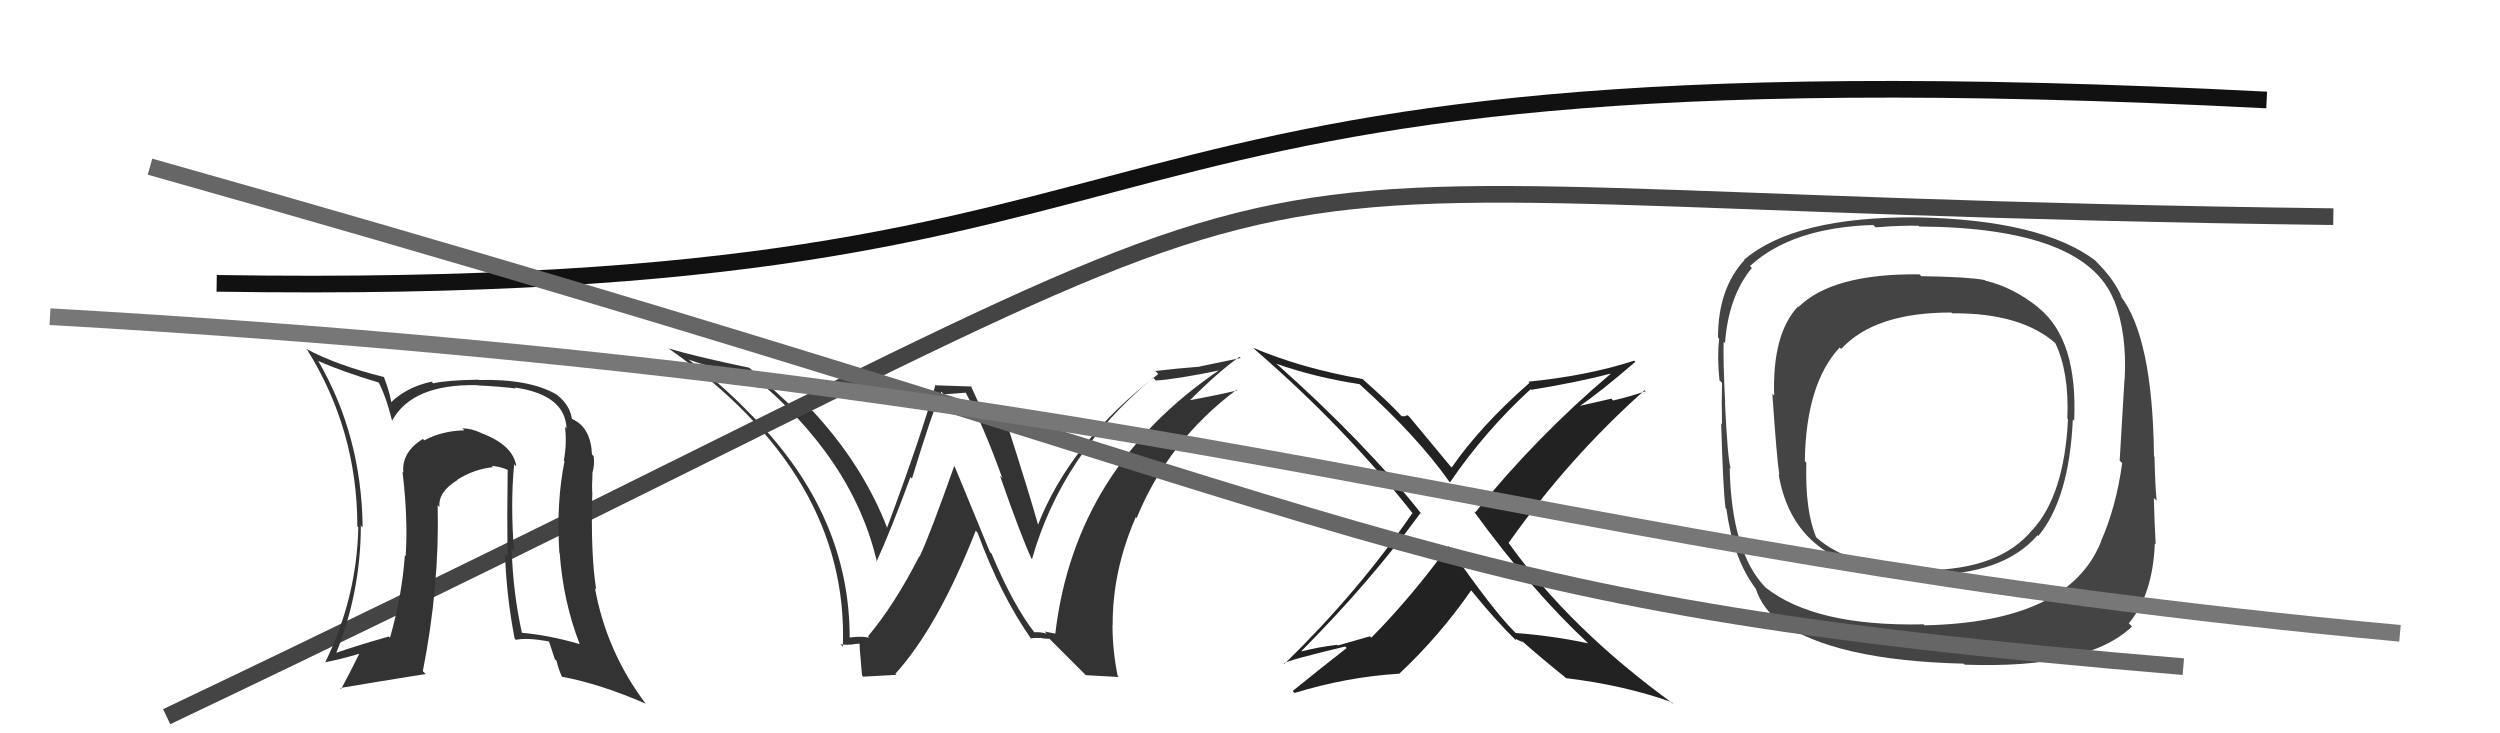 <svg xmlns="http://www.w3.org/2000/svg" width="150" height="44" viewBox="0,0,150,44"><path fill="#333" d="M62.02 37.92L62.15 38.05L62.09 37.98Q60.78 36.30 59.49 33.21L59.40 33.13L57.29 28.01L57.25 27.97Q55.79 32.10 55.18 33.39L55.20 33.42L55.16 33.37Q53.68 36.27 52.08 38.18L52.09 38.19L52.16 38.26Q51.67 38.15 50.91 38.26L50.96 38.31L50.98 38.34Q51.02 30.95 45.19 25.01L45.17 24.98L45.12 24.94Q43.30 23.04 41.28 21.55L41.37 21.64L41.30 21.57Q43.29 22.27 45.15 22.57L45.05 22.47L45.03 22.45Q51.18 27.49 52.62 33.73L52.65 33.76L52.59 33.70Q53.45 31.82 54.63 28.62L54.74 28.74L54.72 28.71Q55.91 24.80 56.48 23.50L56.63 23.66L57.94 23.56L57.94 23.56Q58.96 25.41 60.14 28.69L60.05 28.59L60.00 28.55Q61.24 32.11 61.89 33.52L61.97 33.60L61.92 33.55Q63.71 27.23 69.19 22.67L69.29 22.76L69.35 22.83Q70.58 22.76 73.32 22.19L73.33 22.19L73.27 22.13Q64.50 28.02 63.32 38.00L63.34 38.02L62.67 37.89L62.81 38.02Q62.38 37.90 62.04 37.94ZM65.15 40.51L67.12 40.62L67.06 40.55Q66.75 39.03 66.75 37.50L66.84 37.59L66.76 37.51Q66.74 34.26 68.15 31.02L68.14 31.02L68.20 31.08Q70.09 26.46 74.20 23.38L74.28 23.45L74.25 23.42Q73.05 23.71 71.19 24.05L71.23 24.09L71.27 24.14Q73.07 22.32 74.37 21.41L74.44 21.48L71.98 21.99L71.99 22.00Q70.65 22.10 69.32 22.26L69.39 22.33L69.50 22.44Q64.19 26.53 62.25 31.56L62.19 31.50L62.33 31.64Q61.73 29.51 60.36 25.25L60.21 25.10L60.25 25.14Q59.88 25.12 59.62 25.12L59.64 25.14L59.18 25.22L59.16 25.20Q59.05 24.90 58.25 23.15L58.30 23.19L56.17 23.12L56.13 23.08Q55.32 26.03 53.22 31.67L53.13 31.58L53.23 31.67Q51.74 27.83 48.66 24.55L48.72 24.61L48.73 24.63Q48.47 24.63 48.16 24.59L48.09 24.52L47.53 24.41L47.67 24.56Q46.72 23.64 44.93 22.04L45.03 22.15L44.94 22.06Q41.77 21.40 40.09 20.90L40.21 21.02L40.05 20.86Q50.95 28.48 50.57 38.80L50.55 38.78L50.42 38.65Q50.67 38.71 51.03 38.67L51.01 38.65L51.04 38.68Q51.38 38.62 51.57 38.62L51.65 38.70L51.59 38.64Q51.53 38.43 51.72 40.52L51.79 40.60L53.79 40.49L53.72 40.43Q56.29 37.59 58.54 31.85L58.46 31.77L58.65 31.95Q60.02 35.69 61.89 38.36L61.97 38.44L61.83 38.30Q62.14 38.26 62.40 38.28L62.42 38.30L62.39 38.27Q62.70 38.33 62.97 38.33L62.93 38.29L65.15 40.51Z"/><path fill="#444" d="M122.24 18.40L122.25 18.40L122.29 18.44Q120.76 17.22 119.12 16.84L118.97 16.69L119.08 16.80Q118.05 16.61 115.27 16.57L115.23 16.52L115.17 16.46Q109.96 16.40 107.91 18.42L107.99 18.50L107.88 18.39Q106.33 20.04 106.45 23.74L106.39 23.67L106.34 23.62Q106.61 27.55 106.76 28.50L106.77 28.51L106.72 28.46Q107.72 34.48 115.44 34.48L115.47 34.51L115.46 34.50Q120.16 34.52 122.25 32.12L122.22 32.08L122.30 32.16Q124.15 29.93 124.37 25.18L124.35 25.15L124.45 25.25Q124.67 20.41 122.35 18.50ZM115.40 37.44L115.45 37.50L115.42 37.46Q108.89 37.60 105.92 35.24L105.97 35.28L105.93 35.25Q103.89 33.13 103.78 28.07L103.83 28.12L103.84 28.13Q103.65 27.45 103.50 24.17L103.57 24.24L103.51 24.18Q103.38 21.58 103.42 20.51L103.49 20.58L103.50 20.60Q103.70 17.79 105.11 16.08L105.00 15.97L105.00 15.96Q107.52 13.65 112.39 13.50L112.35 13.46L112.54 13.64Q114.23 13.51 115.10 13.55L114.99 13.44L115.15 13.59Q125.08 13.66 126.83 18.00L126.83 18.00L126.85 18.02Q127.63 20.02 127.48 22.76L127.52 22.80L127.47 22.75Q127.37 24.36 127.18 27.63L127.21 27.67L127.33 27.79Q126.97 30.43 126.05 32.49L126.10 32.54L126.06 32.50Q124.12 37.33 115.48 37.52ZM127.82 37.50L127.86 37.53L127.73 37.40Q129.17 35.68 129.29 32.60L129.29 32.61L129.34 32.65Q129.27 31.48 129.23 29.88L129.26 29.91L129.40 30.04Q129.31 29.24 129.27 27.41L129.37 27.50L129.24 27.38Q129.16 20.22 127.22 17.74L127.29 17.81L127.30 17.82Q126.86 16.77 125.75 15.67L125.72 15.64L125.72 15.63Q122.48 13.19 115.02 13.04L115.10 13.12L115.02 13.04Q107.69 12.99 104.65 15.58L104.63 15.56L104.67 15.60Q103.08 17.32 103.08 20.25L103.07 20.24L103.15 20.32Q103.02 21.49 103.17 22.82L103.28 22.93L103.32 22.97Q103.29 24.00 103.32 25.44L103.39 25.51L103.27 25.40Q103.38 29.30 103.53 30.48L103.66 30.62L103.58 30.54Q103.99 33.50 105.32 35.29L105.28 35.24L105.34 35.31Q105.76 36.56 106.82 37.32L106.91 37.41L106.81 37.31Q110.05 39.63 117.82 39.82L117.80 39.80L117.88 39.88Q125.26 40.14 127.92 37.59ZM124.04 25.11L124.20 25.27L124.08 25.15Q123.86 29.69 121.96 31.78L121.92 31.75L121.95 31.78Q120.00 34.17 115.55 34.21L115.53 34.18L115.50 34.16Q111.10 34.13 108.96 32.23L108.99 32.25L108.97 32.23Q108.30 30.65 108.38 27.76L108.24 27.62L108.29 27.66Q108.36 23.02 110.38 20.85L110.49 20.96L110.47 20.94Q112.47 18.75 117.07 18.75L117.07 18.74L117.13 18.80Q121.27 18.76 123.37 20.63L123.37 20.63L123.31 20.57Q124.16 22.33 124.04 25.11Z"/><path d="M10 43 C92 4,59 12,140 13" stroke="#444" fill="none"/><path d="M13 17 C77 18,58 2,136 6" stroke="#111" fill="none"/><path fill="#222" d="M95.26 38.57L95.25 38.56L95.30 38.60Q93.11 38.14 90.94 37.98L90.99 38.03L90.87 37.91Q89.56 36.60 86.89 32.75L86.94 32.80L86.91 32.77Q84.68 35.83 82.28 38.26L82.19 38.18L80.27 38.73L80.23 38.69Q79.10 38.82 78.11 39.08L78.06 39.03L78.09 39.06Q82.22 34.90 85.23 30.78L85.24 30.80L85.34 30.90Q81.95 26.59 76.55 21.79L76.72 21.97L76.57 21.82Q78.86 22.63 81.57 23.05L81.51 22.99L81.58 23.06Q85.04 26.18 86.95 28.89L86.88 28.82L87.00 28.94Q89.10 25.86 91.84 23.35L91.87 23.37L91.88 23.39Q94.79 22.91 96.62 22.42L96.68 22.48L96.64 22.43Q92.20 26.18 88.51 30.75L88.44 30.68L88.40 30.64Q91.85 35.39 95.31 38.62ZM98.07 21.65L98.09 21.68L98.05 21.64Q95.24 22.55 91.70 22.90L91.70 22.90L91.77 22.97Q88.81 25.57 87.10 28.05L87.07 28.02L87.03 27.98Q86.23 27.02 84.59 25.04L84.47 24.92L84.31 24.95L84.33 24.97Q84.21 24.97 84.10 24.97L84.05 24.92L84.00 24.87Q83.39 24.19 81.75 22.74L81.76 22.74L81.75 22.74Q78.06 22.09 75.20 20.87L75.35 21.02L75.36 21.03Q80.76 25.71 84.80 30.85L84.91 30.96L84.74 30.79Q81.49 35.53 77.07 39.83L77.04 39.80L77.04 39.80Q77.21 39.63 80.71 38.79L80.73 38.81L80.80 38.88Q79.20 40.13 77.56 41.46L77.67 41.57L77.67 41.58Q80.82 40.61 83.98 40.42L84.05 40.49L83.97 40.41Q86.37 38.16 88.27 35.42L88.31 35.46L88.25 35.40Q89.78 37.28 91.00 38.46L90.87 38.33L90.94 38.40Q90.96 38.31 91.04 38.38L91.05 38.39L91.38 38.54L91.27 38.42Q92.55 39.55 93.89 40.62L93.80 40.53L93.96 40.69Q97.41 41.10 100.31 42.13L100.45 42.27L100.43 42.25Q94.19 37.73 90.50 32.55L90.57 32.62L90.52 32.57Q94.11 27.48 98.68 23.41L98.70 23.43L98.74 23.47Q97.78 23.80 96.79 24.03L96.68 23.92L94.67 24.38L94.70 24.42Q95.95 23.58 98.12 21.71Z"/><path d="M9 10 C87 32,83 36,131 40" stroke="#666" fill="none"/><path fill="#333" d="M30.80 27.80L30.96 27.97L30.98 27.99Q30.80 26.70 28.86 25.98L28.85 25.97L28.85 25.97Q28.27 25.70 27.74 25.70L27.77 25.73L27.86 25.82Q26.52 25.85 25.46 26.42L25.37 26.33L25.37 26.34Q24.08 27.14 24.20 28.36L24.13 28.29L24.15 28.31Q24.49 31.13 24.34 33.37L24.25 33.29L24.29 33.33Q24.12 35.75 23.40 38.26L23.47 38.33L23.33 38.19Q21.29 38.77 20.11 39.19L20.14 39.23L20.15 39.24Q21.65 35.52 21.65 31.53L21.80 31.67L21.76 31.63Q21.69 26.12 19.10 21.67L19.07 21.63L19.08 21.65Q20.42 22.26 22.81 22.98L22.83 22.99L22.66 22.83Q23.15 23.73 23.53 25.26L23.52 25.25L23.52 25.25Q24.73 23.03 28.61 23.11L28.68 23.17L28.62 23.12Q30.15 23.20 30.95 23.31L30.88 23.24L30.89 23.25Q33.92 23.69 33.99 25.71L33.91 25.62L33.90 25.61Q34.02 26.61 33.83 27.64L33.78 27.59L33.87 27.68Q33.37 30.15 33.56 33.16L33.51 33.11L33.58 33.18Q33.79 36.09 34.78 38.64L34.65 38.51L34.79 38.65Q32.96 38.11 31.25 37.96L31.18 37.89L31.33 38.04Q30.78 35.59 30.70 32.93L30.77 32.99L30.84 33.06Q30.62 30.18 30.85 27.86ZM30.84 38.28L30.86 38.30L30.95 38.39Q31.62 38.25 32.91 38.48L32.95 38.52L33.29 39.55L33.40 39.66Q33.47 40.04 33.70 40.57L33.81 40.68L33.75 40.61Q36.03 41.04 38.74 42.22L38.73 42.21L38.74 42.22Q36.39 39.10 35.70 35.30L35.63 35.23L35.77 35.36Q35.43 33.23 35.54 29.54L35.48 29.48L35.53 29.53Q35.51 29.20 35.55 28.40L35.60 28.46L35.54 28.39Q35.69 27.87 35.62 27.37L35.47 27.22L35.52 27.28Q35.45 25.65 34.35 25.15L34.36 25.16L34.31 25.11Q34.19 24.31 33.43 23.70L33.50 23.77L33.41 23.68Q31.77 22.72 28.72 22.80L28.61 22.68L28.70 22.78Q26.83 22.81 25.99 23.00L25.89 22.89L25.89 22.90Q24.42 23.22 23.47 24.13L23.60 24.26L23.47 24.13Q23.42 23.66 23.04 22.63L22.98 22.58L23.03 22.62Q20.18 21.91 18.35 20.92L18.35 20.92L18.44 21.00Q21.44 25.83 21.44 31.58L21.39 31.53L21.50 31.64Q21.40 35.92 19.50 39.76L19.54 39.80L19.48 39.74Q20.32 39.59 21.61 39.21L21.58 39.18L21.58 39.18Q21.00 40.35 20.47 41.34L20.44 41.31L20.41 41.28Q22.00 41.01 25.54 40.44L25.35 40.25L25.37 40.27Q26.38 35.15 26.26 30.31L26.39 30.44L26.37 30.42Q26.27 29.52 27.45 28.80L27.48 28.82L27.44 28.78Q28.47 28.14 29.57 28.03L29.68 28.13L29.50 27.95Q30.04 28.00 30.46 28.19L30.49 28.22L30.46 28.19Q30.42 30.85 30.45 33.40L30.27 33.22L30.30 33.24Q30.39 35.81 30.88 38.32Z"/><path d="M3 19 C73 23,90 33,144 38" stroke="#777" fill="none"/></svg>